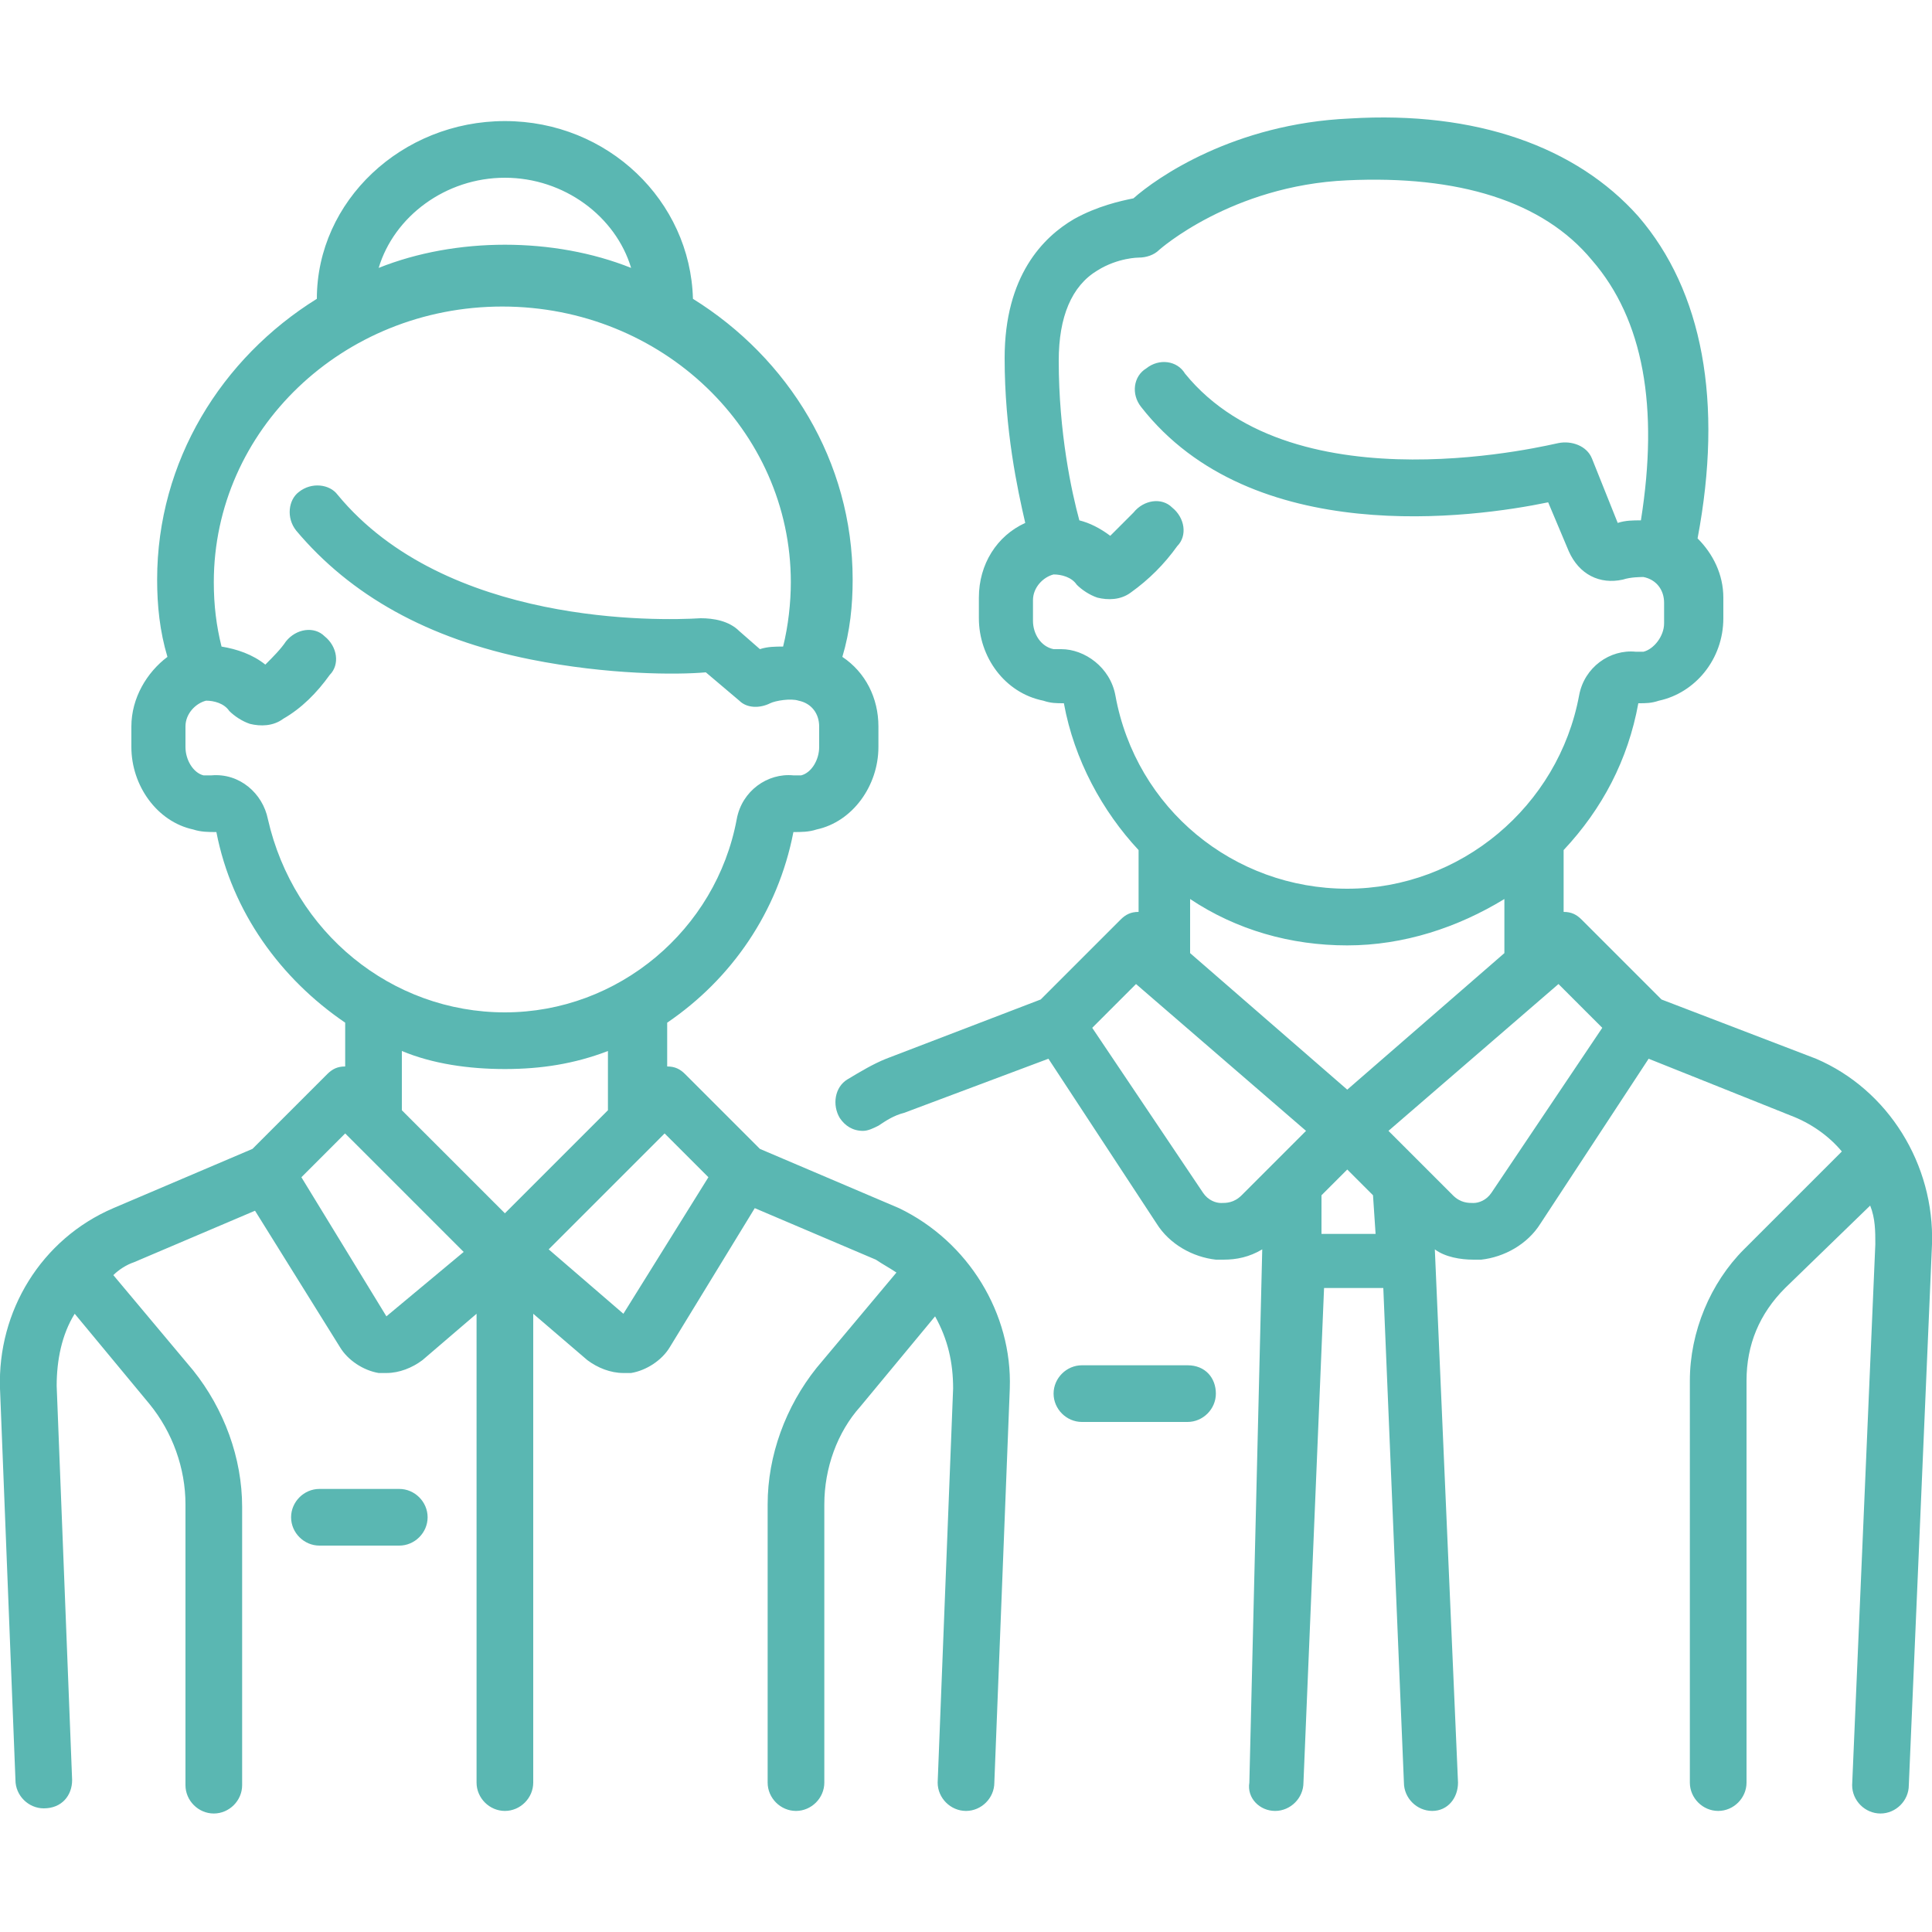 <?xml version="1.0" encoding="utf-8"?>
<!-- Generator: Adobe Illustrator 21.0.2, SVG Export Plug-In . SVG Version: 6.00 Build 0)  -->
<svg version="1.1" id="Layer_1" xmlns="http://www.w3.org/2000/svg" xmlns:xlink="http://www.w3.org/1999/xlink" x="0px" y="0px"
	 viewBox="0 0 75 75" style="enable-background:new 0 0 75 75;" xml:space="preserve">
<style type="text/css">
	.st0{fill:#5AB7B2;}
</style>
<path class="st0" d="M47.2,54.1c0,0.6-0.5,1.1-1.1,1.1H42c-0.6,0-1.1-0.5-1.1-1.1c0-0.6,0.5-1.1,1.1-1.1h4.1
	C46.8,53,47.2,53.5,47.2,54.1z M75,48.3l-0.9,21c0,0.6-0.5,1.1-1.1,1.1c0,0,0,0,0,0c-0.6,0-1.1-0.5-1.1-1.1l0.9-21
	c0-0.5,0-1-0.2-1.5L69.3,50c-1,1-1.5,2.2-1.5,3.6v15.6c0,0.6-0.5,1.1-1.1,1.1c-0.6,0-1.1-0.5-1.1-1.1V53.6c0-1.9,0.8-3.8,2.1-5.1
	l3.8-3.8c-0.5-0.6-1.2-1.1-2-1.4L64,41.1l-4.2,6.4c-0.5,0.8-1.4,1.3-2.3,1.4c-0.1,0-0.2,0-0.3,0c-0.5,0-1.1-0.1-1.5-0.4l0.9,20.7
	c0,0.6-0.4,1.1-1,1.1c0,0,0,0,0,0c-0.6,0-1.1-0.5-1.1-1.1l-0.8-19.2h-2.3l-0.8,19.2c0,0.6-0.5,1.1-1.1,1.1c0,0,0,0,0,0
	c-0.6,0-1.1-0.5-1-1.1L49,48.5c-0.5,0.3-1,0.4-1.5,0.4c-0.1,0-0.2,0-0.3,0c-0.9-0.1-1.8-0.6-2.3-1.4l-4.2-6.4l-5.6,2.1
	c-0.4,0.1-0.7,0.3-1,0.5c-0.2,0.1-0.4,0.2-0.6,0.2c-0.4,0-0.7-0.2-0.9-0.5c-0.3-0.5-0.2-1.2,0.3-1.5c0.5-0.3,1-0.6,1.5-0.8l6-2.3
	l3.1-3.1c0.2-0.2,0.4-0.3,0.7-0.3v-2.4c-1.4-1.5-2.5-3.5-2.9-5.7c-0.3,0-0.5,0-0.8-0.1c-1.5-0.3-2.5-1.7-2.5-3.2v-0.8
	c0-1.3,0.7-2.4,1.8-2.9c-0.3-1.3-0.8-3.6-0.8-6.4c0-3.2,1.5-4.7,2.7-5.4c0.9-0.5,1.8-0.7,2.3-0.8c0.9-0.8,3.9-2.9,8.4-3.1
	c4.9-0.3,8.8,1.1,11.2,3.8c2.5,2.9,3.3,7.2,2.3,12.5c0.6,0.6,1,1.4,1,2.3v0.8c0,1.6-1.1,2.9-2.5,3.2c-0.3,0.1-0.5,0.1-0.8,0.1
	c-0.4,2.2-1.4,4.1-2.9,5.7v2.4c0.3,0,0.5,0.1,0.7,0.3l3.1,3.1l6,2.3C73.3,42.3,75.1,45.2,75,48.3z M58.4,37v-2.1
	c-1.8,1.1-3.9,1.8-6.1,1.8c-2.2,0-4.3-0.6-6.1-1.8V37l6.1,5.3L58.4,37z M43.3,27c0.8,4.4,4.6,7.5,9,7.5s8.2-3.2,9-7.5
	c0.2-1.1,1.2-1.8,2.2-1.7c0.1,0,0.2,0,0.3,0c0.4-0.1,0.8-0.6,0.8-1.1v-0.8c0-0.5-0.3-0.9-0.8-1c-0.1,0-0.5,0-0.8,0.1
	c-0.9,0.2-1.7-0.2-2.1-1.1l-0.8-1.9c-2.9,0.6-11.5,1.8-15.8-3.7c-0.4-0.5-0.3-1.2,0.2-1.5c0.5-0.4,1.2-0.3,1.5,0.2
	c4.3,5.3,14.4,2.7,14.5,2.7c0.5-0.1,1.1,0.1,1.3,0.6l1,2.5c0.3-0.1,0.6-0.1,0.9-0.1c0.7-4.4,0.1-7.8-1.9-10.1
	c-1.9-2.3-5.2-3.3-9.5-3.1C47.8,7.2,45,9.7,45,9.7c-0.2,0.2-0.5,0.3-0.8,0.3c0,0-0.8,0-1.6,0.5c-1,0.6-1.5,1.8-1.5,3.5
	c0,2.8,0.5,5.1,0.8,6.2c0.4,0.1,0.8,0.3,1.2,0.6c0.3-0.3,0.6-0.6,0.9-0.9c0.4-0.5,1.1-0.6,1.5-0.2c0.5,0.4,0.6,1.1,0.2,1.5
	c-0.5,0.7-1.1,1.3-1.8,1.8c-0.4,0.3-0.9,0.3-1.3,0.2c-0.3-0.1-0.6-0.3-0.8-0.5c-0.2-0.3-0.6-0.4-0.9-0.4c-0.4,0.1-0.8,0.5-0.8,1v0.8
	c0,0.5,0.3,1,0.8,1.1c0.1,0,0.2,0,0.3,0C42.1,25.2,43.1,25.9,43.3,27z M48.2,46.4l2.5-2.5l-6.6-5.7l-1.7,1.7l4.3,6.4
	c0.2,0.3,0.5,0.4,0.7,0.4C47.6,46.7,47.9,46.7,48.2,46.4z M51.3,47.9h2.1l-0.1-1.5l-1-1l-1,1L51.3,47.9L51.3,47.9z M62.2,39.9
	l-1.7-1.7l-6.6,5.7l2.5,2.5c0.3,0.3,0.6,0.3,0.8,0.3c0.2,0,0.5-0.1,0.7-0.4L62.2,39.9z M39.2,53.9l-0.6,15.3c0,0.6-0.5,1.1-1.1,1.1
	c0,0,0,0,0,0c-0.6,0-1.1-0.5-1.1-1.1L37,53.9c0-1-0.2-1.9-0.7-2.8l-2.9,3.5C32.5,55.6,32,57,32,58.4v10.8c0,0.6-0.5,1.1-1.1,1.1
	c-0.6,0-1.1-0.5-1.1-1.1V58.4c0-1.9,0.7-3.8,1.9-5.3l3.1-3.7c-0.3-0.2-0.5-0.3-0.8-0.5l-4.7-2L26,52.3c-0.3,0.5-0.9,0.9-1.5,1
	c-0.1,0-0.2,0-0.3,0c-0.5,0-1-0.2-1.4-0.5L20.7,51v18.2c0,0.6-0.5,1.1-1.1,1.1s-1.1-0.5-1.1-1.1V51l-2.1,1.8
	c-0.4,0.3-0.9,0.5-1.4,0.5c-0.1,0-0.2,0-0.3,0c-0.6-0.1-1.2-0.5-1.5-1L9.9,47l-4.7,2c-0.3,0.1-0.6,0.3-0.8,0.5l3.1,3.7
	c1.2,1.5,1.9,3.4,1.9,5.3v10.8c0,0.6-0.5,1.1-1.1,1.1c-0.6,0-1.1-0.5-1.1-1.1V58.4c0-1.4-0.5-2.8-1.4-3.9l-2.9-3.5
	c-0.5,0.8-0.7,1.8-0.7,2.8l0.6,15.3c0,0.6-0.4,1.1-1.1,1.1c0,0,0,0,0,0c-0.6,0-1.1-0.5-1.1-1.1L0,53.9c-0.1-3,1.6-5.8,4.4-7l5.4-2.3
	l2.9-2.9c0.2-0.2,0.4-0.3,0.7-0.3v-1.7C10.9,38,9,35.4,8.4,32.3c-0.3,0-0.6,0-0.9-0.1c-1.4-0.3-2.4-1.7-2.4-3.2v-0.8
	c0-1.1,0.6-2.1,1.4-2.7c-0.3-1-0.4-2-0.4-3c0-4.6,2.5-8.6,6.2-10.9c0-3.8,3.3-6.9,7.3-6.9s7.2,3.1,7.3,6.9c3.7,2.3,6.2,6.3,6.2,10.9
	c0,1-0.1,2-0.4,3c0.9,0.6,1.4,1.6,1.4,2.7V29c0,1.5-1,2.9-2.4,3.2c-0.3,0.1-0.6,0.1-0.9,0.1c-0.6,3.1-2.4,5.7-4.9,7.4v1.7
	c0.3,0,0.5,0.1,0.7,0.3l2.9,2.9l5.4,2.3C37.6,48.2,39.3,51,39.2,53.9z M14.7,10.4c1.5-0.6,3.2-0.9,4.9-0.9c1.7,0,3.4,0.3,4.9,0.9
	c-0.6-2-2.6-3.5-4.9-3.5C17.3,6.9,15.3,8.4,14.7,10.4z M19.6,39.3c4.4,0,8.2-3.2,9-7.5c0.2-1.1,1.2-1.8,2.2-1.7c0.1,0,0.2,0,0.3,0
	c0.4-0.1,0.7-0.6,0.7-1.1v-0.8c0-0.5-0.3-0.9-0.8-1c-0.3-0.1-0.9,0-1.1,0.1c-0.4,0.2-0.9,0.2-1.2-0.1l-1.3-1.1
	c-1.1,0.1-3.8,0.1-6.8-0.5c-4-0.8-7-2.5-9.1-5c-0.4-0.5-0.3-1.2,0.1-1.5c0.5-0.4,1.2-0.3,1.5,0.1c4.2,5.1,12.5,4.9,14.1,4.8
	c0.5,0,1.1,0.1,1.5,0.5l0.8,0.7c0.3-0.1,0.6-0.1,0.9-0.1c0.2-0.8,0.3-1.7,0.3-2.5c0-5.9-5-10.7-11.2-10.7c-6.2,0-11.2,4.8-11.2,10.7
	c0,0.9,0.1,1.7,0.3,2.5c0.6,0.1,1.2,0.3,1.7,0.7c0.3-0.3,0.6-0.6,0.8-0.9c0.4-0.5,1.1-0.6,1.5-0.2c0.5,0.4,0.6,1.1,0.2,1.5
	c-0.5,0.7-1.1,1.3-1.8,1.7c-0.4,0.3-0.9,0.3-1.3,0.2c-0.3-0.1-0.6-0.3-0.8-0.5c-0.2-0.3-0.6-0.4-0.9-0.4c-0.4,0.1-0.8,0.5-0.8,1V29
	c0,0.5,0.3,1,0.7,1.1c0.1,0,0.2,0,0.3,0c1.1-0.1,2,0.7,2.2,1.7C11.4,36.2,15.2,39.3,19.6,39.3z M15.6,40.8v2.3l4,4l4-4v-2.3
	c-1.3,0.5-2.6,0.7-4,0.7C18.2,41.5,16.8,41.3,15.6,40.8z M18,48.6L13.4,44l-1.7,1.7l3.3,5.4L18,48.6z M27.5,45.7L25.8,44l-4.5,4.5
	l2.9,2.5L27.5,45.7z M15.5,57.8h-3.1c-0.6,0-1.1,0.5-1.1,1.1c0,0.6,0.5,1.1,1.1,1.1h3.1c0.6,0,1.1-0.5,1.1-1.1
	C16.6,58.3,16.1,57.8,15.5,57.8z"/>
</svg>
